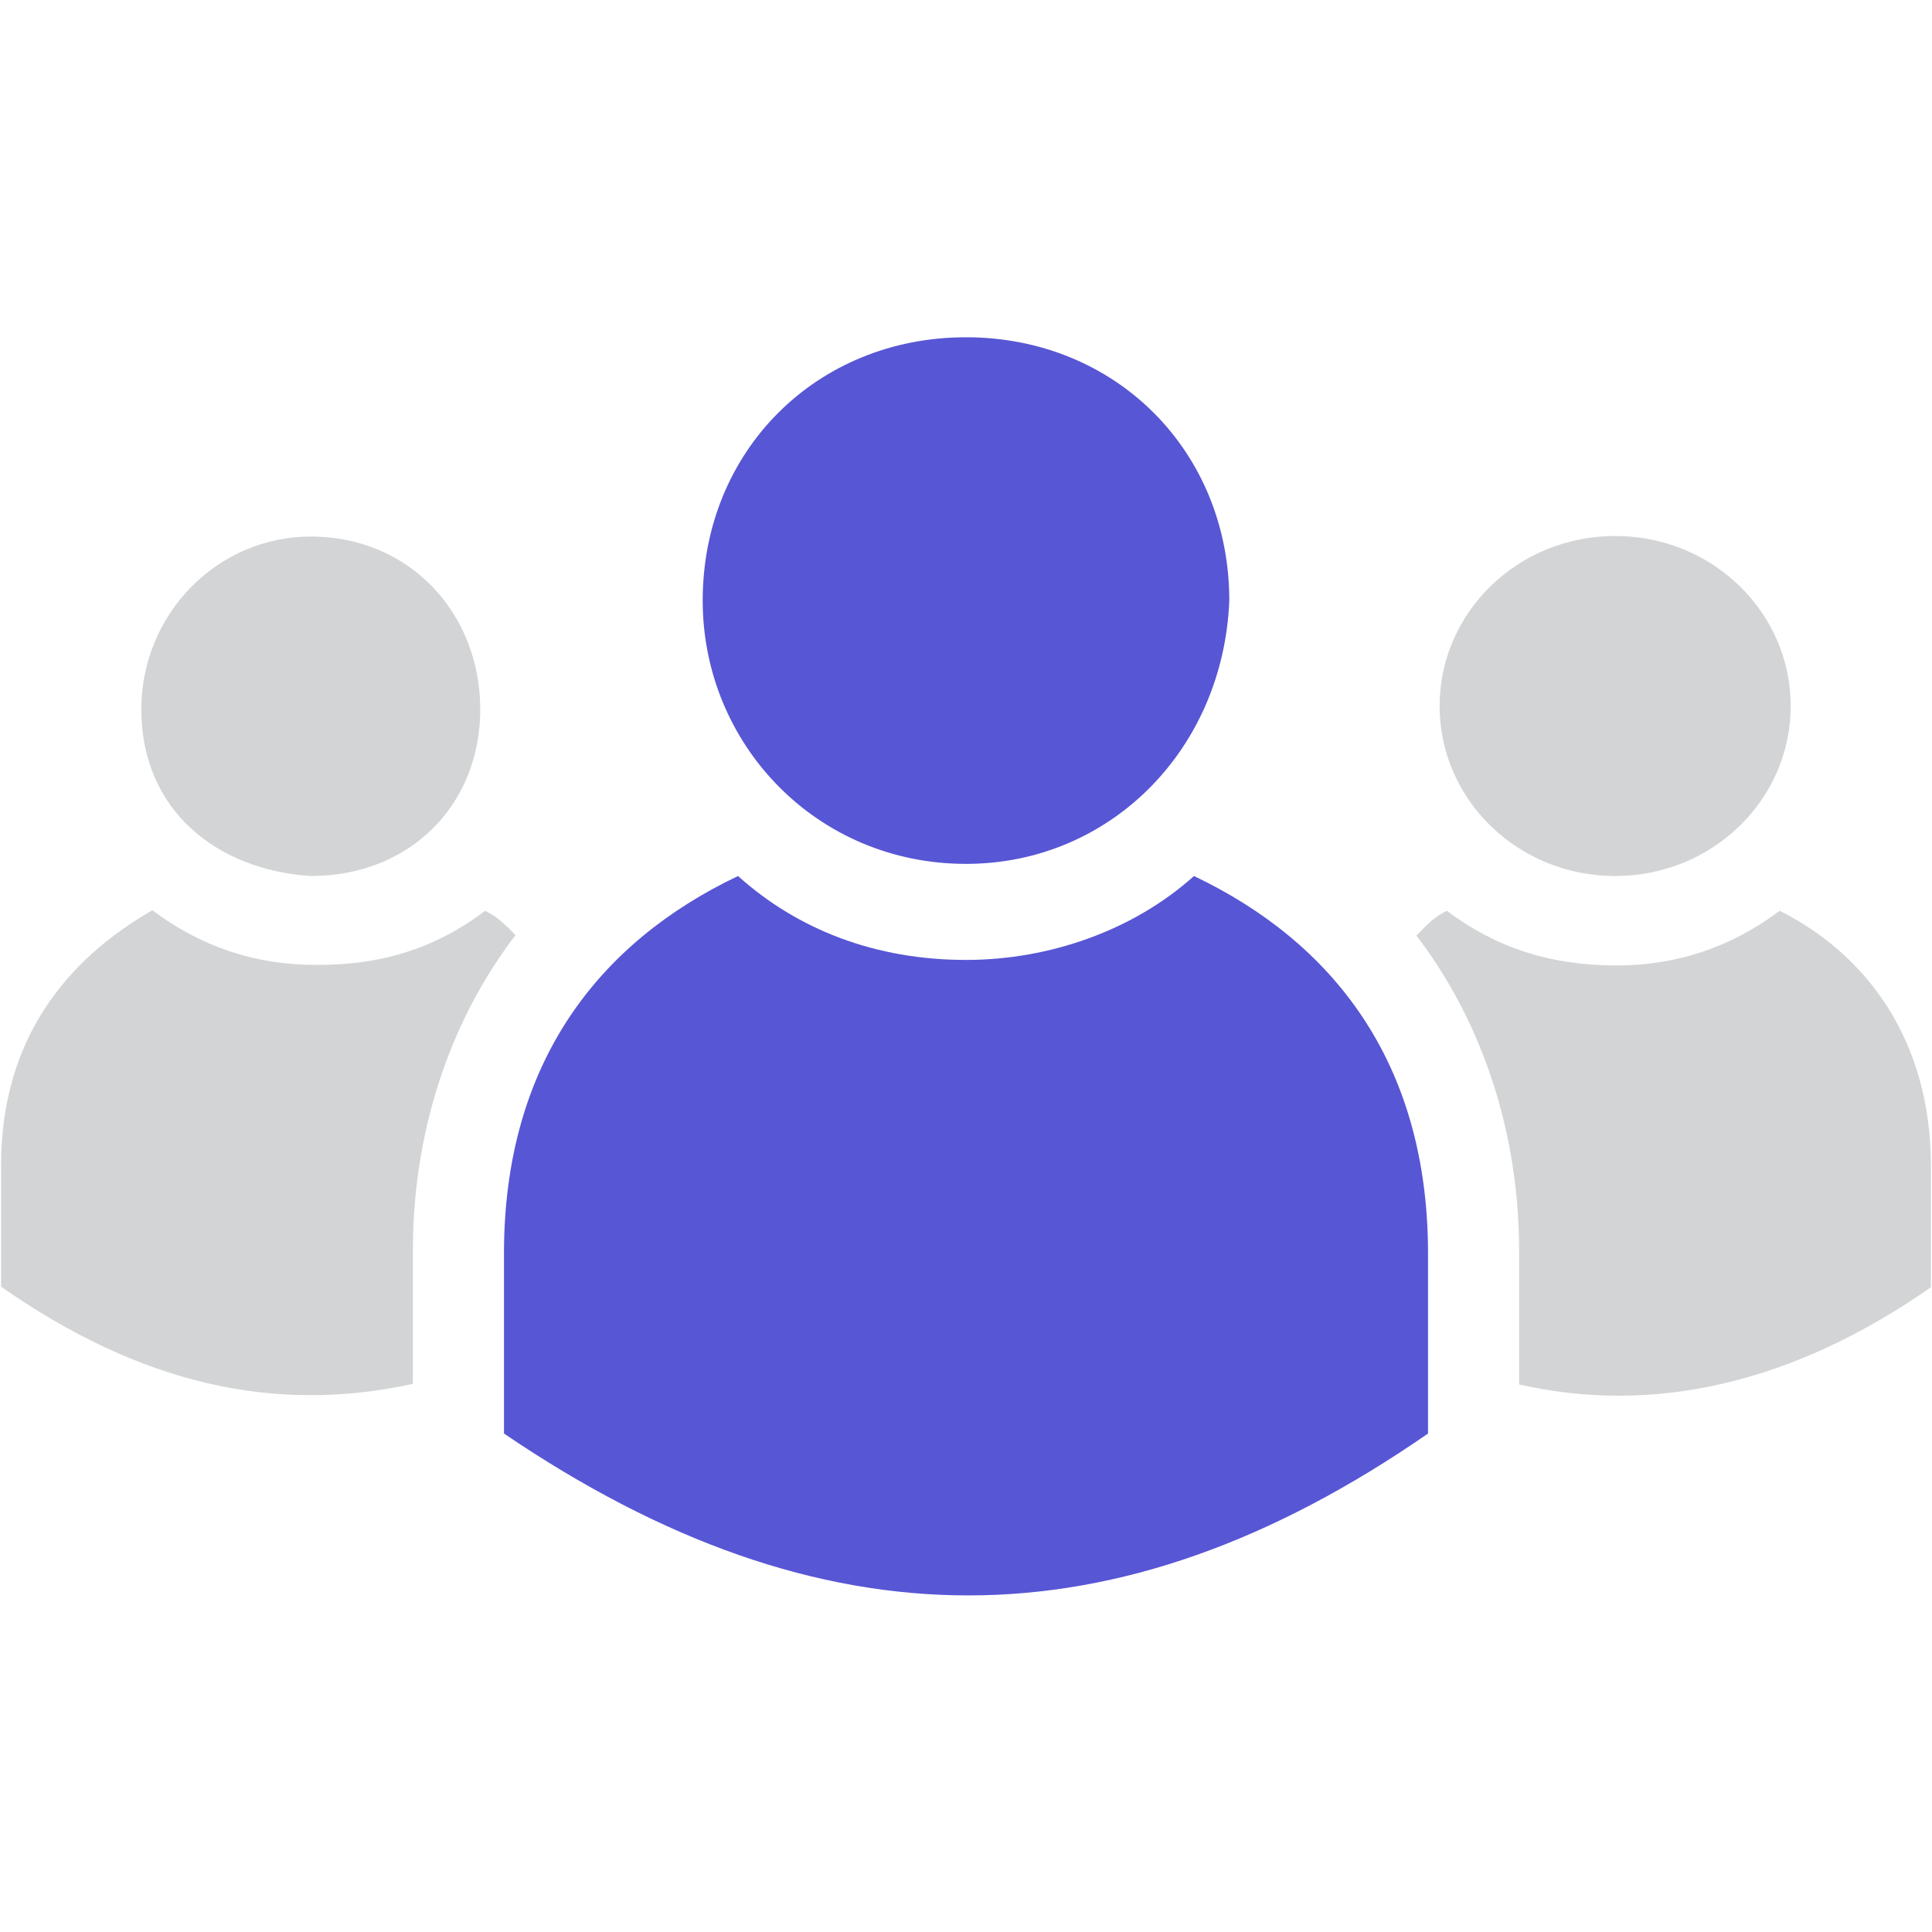 <?xml version="1.0" encoding="utf-8"?>
<!-- Generator: Adobe Illustrator 25.0.1, SVG Export Plug-In . SVG Version: 6.00 Build 0)  -->
<svg version="1.1" id="Layer_1" xmlns="http://www.w3.org/2000/svg" xmlns:xlink="http://www.w3.org/1999/xlink" x="0px" y="0px"
	 viewBox="0 0 350 350" style="enable-background:new 0 0 350 350;" xml:space="preserve">
<style type="text/css">
	.st0{fill:#D3D4D5;}
	.st1{fill:#5756D5;}
	.st2{fill-rule:evenodd;clip-rule:evenodd;fill:#C3CACF;}
	.st3{fill-rule:evenodd;clip-rule:evenodd;fill:#5756D5;}
	.st4{fill-rule:evenodd;clip-rule:evenodd;fill:#D3D4D5;}
	.st5{fill-rule:evenodd;clip-rule:evenodd;fill:#FFFFFF;}
	.st6{fill:none;stroke:#C3CACF;stroke-width:6.492;stroke-linecap:round;stroke-miterlimit:8;}
	.st7{clip-path:url(#SVGID_2_);fill:none;stroke:#C3CACF;stroke-width:6.492;stroke-linecap:round;stroke-miterlimit:8;}
	.st8{clip-path:url(#SVGID_2_);}
	.st9{clip-path:url(#SVGID_4_);fill:none;stroke:#C3CACF;stroke-width:6.492;stroke-linecap:round;stroke-miterlimit:8;}
	.st10{clip-path:url(#SVGID_4_);}
	.st11{clip-path:url(#SVGID_6_);fill:none;stroke:#C3CACF;stroke-width:6.492;stroke-linecap:round;stroke-miterlimit:8;}
	.st12{clip-path:url(#SVGID_6_);}
	.st13{clip-path:url(#SVGID_8_);fill:none;stroke:#C3CACF;stroke-width:6.492;stroke-linecap:round;stroke-miterlimit:8;}
	.st14{clip-path:url(#SVGID_8_);}
	.st15{clip-path:url(#SVGID_10_);fill:none;stroke:#C3CACF;stroke-width:6.492;stroke-linecap:round;stroke-miterlimit:8;}
	.st16{clip-path:url(#SVGID_10_);}
	.st17{clip-path:url(#SVGID_12_);fill:none;stroke:#C3CACF;stroke-width:6.492;stroke-linecap:round;stroke-miterlimit:8;}
	.st18{clip-path:url(#SVGID_12_);}
	.st19{clip-path:url(#SVGID_14_);fill:none;stroke:#C3CACF;stroke-width:6.492;stroke-linecap:round;stroke-miterlimit:8;}
	.st20{clip-path:url(#SVGID_14_);}
	.st21{clip-path:url(#SVGID_16_);fill:none;stroke:#C3CACF;stroke-width:6.492;stroke-linecap:round;stroke-miterlimit:8;}
	.st22{fill:#23282C;}
	.st23{fill:#FFFFFF;}
</style>
<g>
	<path class="st3" d="M175,61.1c27.1,0,47.7,20.6,47.7,47.7c-1.1,27.1-21.7,47.7-47.7,47.7c-27.1,0-47.7-21.7-47.7-47.7
		C127.3,81.7,147.9,61.1,175,61.1L175,61.1z"/>
	<path class="st4" d="M56.3,97.2c18,0,30.7,14,30.7,31.3c0,17.3-12.7,30.2-30.7,30.2c-17-1.1-30.7-11.9-30.7-30.2
		C25.6,111.2,39.4,97.2,56.3,97.2L56.3,97.2z"/>
	<path class="st4" d="M260.8,127.9c0-17,14.2-30.8,31.8-30.8c17.6,0,31.8,13.8,31.8,30.8s-14.2,30.8-31.8,30.8
		C275,158.7,260.8,144.9,260.8,127.9L260.8,127.9z"/>
	<path class="st3" d="M133.7,158.7c10.9,9.8,25,15.2,41.3,15.2c15.2,0,30.4-5.4,41.3-15.2c25,11.9,42.4,33.6,42.4,68.4
		c0,32.6,0,32.6,0,32.6c-56.5,39.1-109.8,39.1-167.4,0c0-32.6,0-32.6,0-32.6C91.3,192.3,108.7,170.6,133.7,158.7L133.7,158.7z"/>
	<path class="st4" d="M87.9,165c2.2,1.1,3.3,2.2,5.5,4.4c-11,14.3-18.6,34.1-18.6,57.1c0,24.2,0,24.2,0,24.2
		c-25.2,5.5-49.4,0-74.6-17.6c0-22,0-22,0-22c0-23.1,12.1-37.4,27.4-46.2c8.8,6.6,18.6,9.9,29.6,9.9C69.3,174.9,79.2,171.6,87.9,165
		L87.9,165z"/>
	<path class="st4" d="M262.1,165c8.8,6.6,18.6,9.9,30.7,9.9c11,0,20.8-3.3,29.6-9.9c15.4,7.7,27.4,23.1,27.4,46.2c0,22,0,22,0,22
		c-25.2,17.6-50.5,23.1-74.6,17.6c0-24.2,0-24.2,0-24.2c0-23.1-7.7-42.9-18.6-57.1C258.8,167.2,259.9,166.1,262.1,165L262.1,165z"/>
</g>
</svg>
